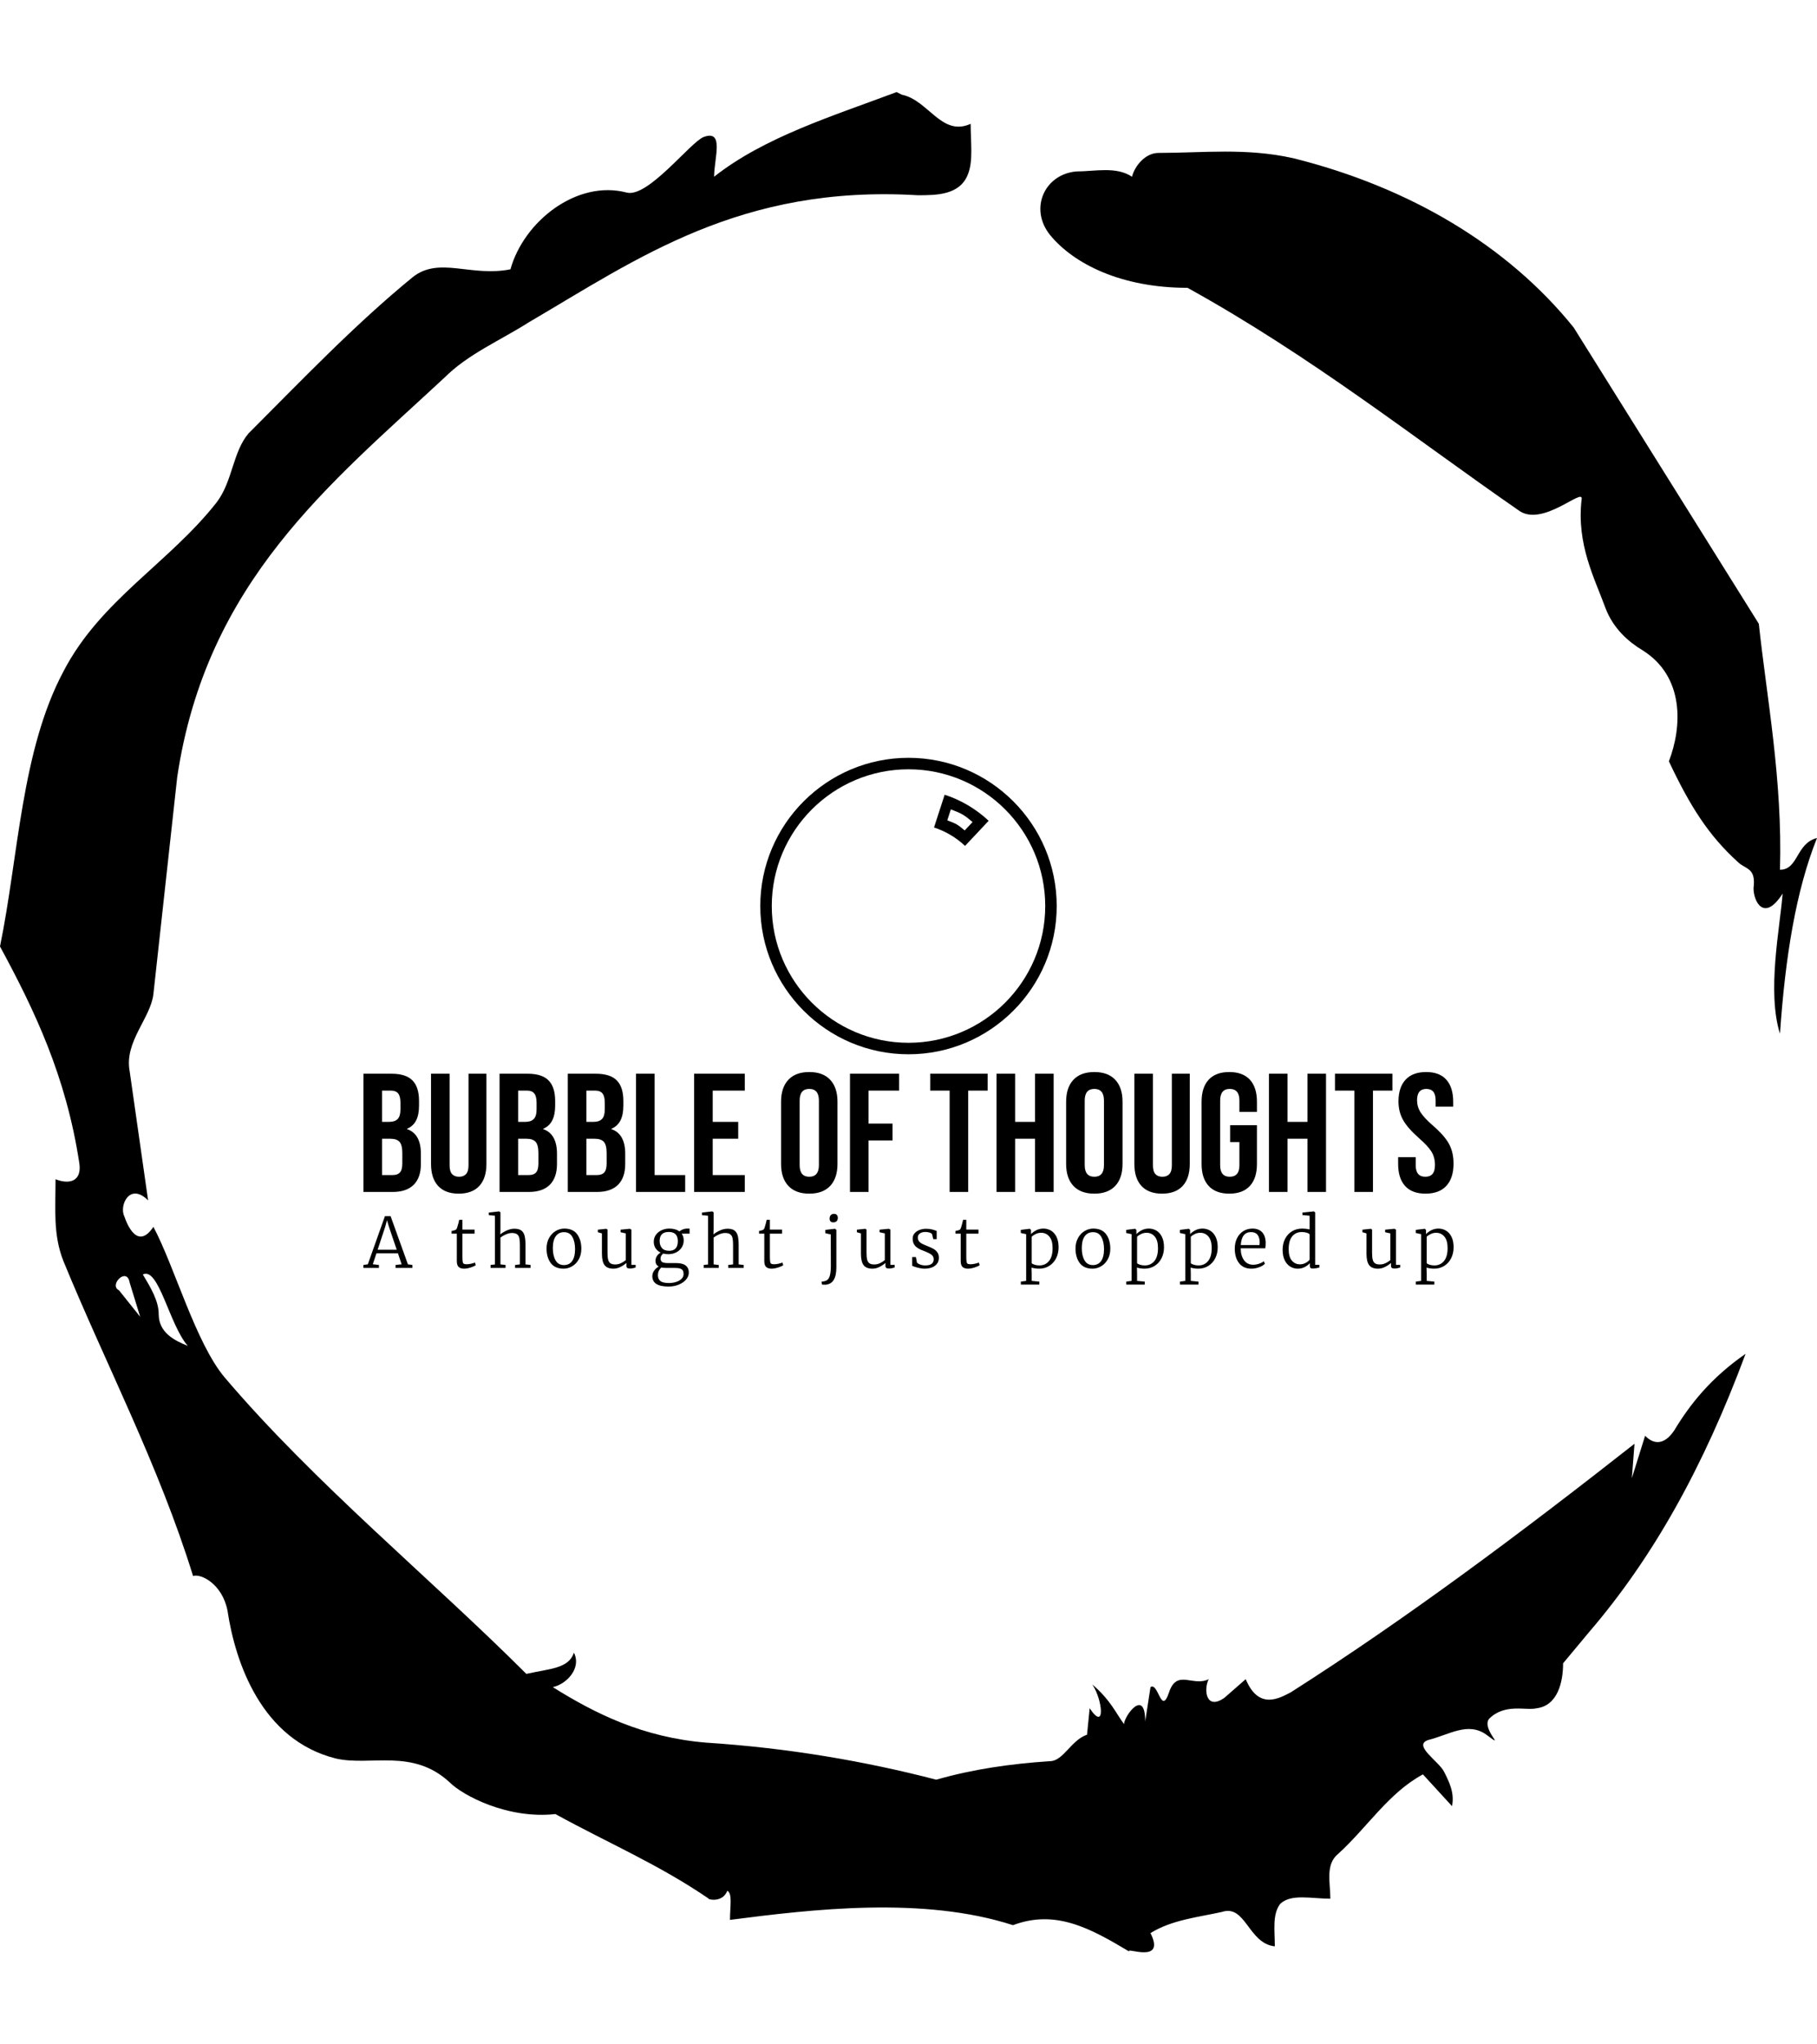 <svg xmlns="http://www.w3.org/2000/svg" version="1.1" xmlns:xlink="http://www.w3.org/1999/xlink" xmlns:svgjs="http://svgjs.dev/svgjs" width="2000" height="2250" viewBox="0 0 2000 2250"><g transform="matrix(1,0,0,1,3.410605131648481e-13,0)"><svg viewBox="0 0 320 360" data-background-color="#ffffff" preserveAspectRatio="xMidYMid meet" height="2250" width="2000" xmlns="http://www.w3.org/2000/svg" xmlns:xlink="http://www.w3.org/1999/xlink"><g id="tight-bounds" transform="matrix(1,0,0,1,0,0)"><svg viewBox="0 0 320 360" height="360" width="320"><g><svg></svg></g><g><svg viewBox="0 0 320 360" height="360" width="320"><g><path xmlns="http://www.w3.org/2000/svg" d="M20.961 227.22l3.726 4.658-1.863-6.056c-0.466-2.795-3.726 0.466-1.863 1.398M25.153 224.425c1.397 2.329 2.795 4.658 2.795 6.987 0 3.261 2.795 4.658 5.123 5.589-3.261-3.726-5.124-13.974-7.918-12.576M204.017 26.929c7.918 0 15.371-0.932 23.756 0.931 20.495 5.124 37.729 15.371 49.374 29.811l32.606 52.169c1.397 13.042 4.192 27.482 3.726 43.319 3.261 0 2.795-4.658 6.521-5.59-3.726 9.316-5.59 20.961-6.521 34.469-2.329-7.453 0-18.632 0.466-24.687-3.261 5.124-5.124 1.397-5.124-0.932 0.466-3.726-1.397-3.261-2.795-4.658-5.124-4.658-8.384-9.782-12.11-17.7 2.329-6.055 2.795-14.905-4.658-19.563-2.329-1.397-5.124-3.726-6.521-7.453-1.863-5.124-5.124-11.179-4.193-19.097 0.466-2.329-6.987 5.124-11.179 1.863-18.166-12.576-36.332-27.016-58.224-39.127-11.645 0-20.029-4.192-24.221-9.316-3.726-4.658-0.932-10.713 4.658-11.179 3.261 0 6.987-0.932 9.782 0.932 0.466-1.863 2.329-4.192 4.657-4.192M157.904 16.215l0.932 0.466c4.658 0.932 6.987 7.453 12.11 5.124 0 3.261 0.466 6.521-0.466 8.85-1.397 3.726-5.59 3.726-8.85 3.726-31.208-1.863-49.374 11.179-68.471 22.358-5.124 3.261-10.713 5.59-14.906 9.782-20.029 18.632-41.921 35.866-47.045 70.335l-4.192 38.195c-0.466 4.192-5.124 8.384-4.192 13.508l3.26 22.824c-3.261-3.261-5.124 0.932-4.192 2.795 0.466 1.397 2.329 6.055 5.124 1.863 3.726 6.987 7.453 20.495 12.576 26.55 15.837 18.632 36.332 35.4 53.101 52.169 4.192-0.932 7.453-0.932 8.384-3.727 1.397 2.795-1.397 5.59-3.726 6.056 7.453 4.658 15.837 8.85 27.016 9.781 14.44 0.932 27.948 3.261 40.524 6.522 6.521-1.863 13.042-2.795 20.029-3.261 2.329 0 3.726-3.726 6.521-4.658l0.466-4.658c2.795 4.192 2.329-1.397 0.466-4.192 3.261 2.795 4.192 5.124 5.589 6.987 0-1.397 3.726-6.521 3.727-0.466l0.931-6.055c1.397-0.932 1.863 5.124 3.261 0.931 1.397-4.192 4.192-0.932 6.987-2.329-0.932 1.863-0.466 5.59 2.794 3.261l3.727-3.261c2.329 5.59 6.055 3.261 7.918 2.329 20.495-13.042 40.99-28.413 60.553-43.784l-0.466 6.055 2.329-7.453c2.329 2.329 4.192 0.466 5.124-0.931 2.795-4.658 6.521-9.316 12.577-13.508-7.453 20.029-16.303 35.866-27.482 48.908l-4.658 5.59c0 3.261-0.932 7.453-4.658 7.918-1.863 0.466-5.59-0.932-8.384 1.863-1.397 1.863 3.261 5.59-0.466 2.795-3.261-2.329-6.521 0-10.248 0.932-2.795 0.932 1.863 3.726 2.795 5.589 0.932 1.863 1.863 3.726 1.398 6.056l-5.124-5.59c-6.055 3.261-9.782 9.316-14.906 13.974-2.329 1.863-1.397 5.124-1.397 7.918-3.261 0-6.987-0.932-8.85 0.932-1.397 1.863-0.932 4.658-0.932 7.453-4.658-0.466-5.124-7.453-9.315-6.056-4.192 0.932-8.85 1.397-12.577 3.727 2.795 5.59-4.658 2.329-3.726 3.26-6.987-4.192-13.042-7.453-20.495-4.658-15.837-5.124-35.4-2.795-49.84-0.931 0-2.329 0.466-4.658-0.466-5.124-0.932 2.329-3.726 1.397-3.26 1.397-8.85-6.055-17.7-9.782-27.016-14.905-8.384 0.932-16.303-3.261-18.632-5.59-6.521-6.055-13.974-2.795-20.029-4.192-13.042-3.261-17.7-16.769-19.098-26.084-0.932-4.658-4.658-6.521-6.055-6.056-6.055-19.563-15.371-37.263-22.824-55.429-1.863-4.658-1.397-9.316-1.397-14.44 2.329 0.932 4.658 0.466 4.192-2.794-2.329-15.371-7.918-27.016-13.974-38.195 3.261-15.837 3.726-34.469 11.179-48.443 6.521-12.576 18.632-19.098 27.016-29.811 2.795-3.726 2.795-8.85 5.59-12.11 9.316-9.316 18.632-19.098 28.879-27.482 4.658-3.726 10.247 0 17.234-1.397 2.329-8.384 11.645-15.837 20.495-13.508 3.726 0.932 11.179-8.85 13.508-9.782 3.726-1.397 1.863 3.726 1.863 6.987 8.85-6.987 20.961-10.713 32.14-14.906" fill="#000000" fill-rule="nonzero" stroke="none" stroke-width="1" stroke-linecap="butt" stroke-linejoin="miter" stroke-miterlimit="10" stroke-dasharray="" stroke-dashoffset="0" font-family="none" font-weight="none" font-size="none" text-anchor="none" style="mix-blend-mode: normal" data-fill-palette-color="tertiary"></path></g><g transform="matrix(1,0,0,1,64,133.446)"><svg viewBox="0 0 192 93.108" height="93.108" width="192"><g><svg viewBox="0 0 192 93.108" height="93.108" width="192"><g><svg viewBox="0 0 192 93.108" height="93.108" width="192"><g transform="matrix(1,0,0,1,0,55.332)"><svg viewBox="0 0 192 37.776" height="37.776" width="192"><g id="textblocktransform"><svg viewBox="0 0 192 37.776" height="37.776" width="192" id="textblock"><g><svg viewBox="0 0 192 21.416" height="21.416" width="192"><g transform="matrix(1,0,0,1,0,0)"><svg width="192" viewBox="2.05 -35.5 322.71 36" height="21.416" data-palette-color="#000000"><path d="M2.05 0L2.05-35 10.35-35Q14.6-35 16.55-33.02 18.5-31.05 18.5-26.95L18.5-26.95 18.5-25.55Q18.5-22.85 17.63-21.15 16.75-19.45 14.95-18.7L14.95-18.7 14.95-18.6Q19.05-17.2 19.05-11.3L19.05-11.3 19.05-8.3Q19.05-4.25 16.93-2.13 14.8 0 10.7 0L10.7 0 2.05 0ZM7.55-20.75L9.7-20.75Q11.35-20.75 12.18-21.6 13-22.45 13-24.45L13-24.45 13-26.4Q13-28.3 12.33-29.15 11.65-30 10.2-30L10.2-30 7.55-30 7.55-20.75ZM7.55-5L10.7-5Q12.15-5 12.85-5.78 13.55-6.55 13.55-8.45L13.55-8.45 13.55-11.5Q13.55-13.9 12.73-14.83 11.9-15.75 10-15.75L10-15.75 7.55-15.75 7.55-5ZM30.25 0.5Q26.25 0.5 24.15-1.78 22.05-4.05 22.05-8.3L22.05-8.3 22.05-35 27.55-35 27.55-7.9Q27.55-6.1 28.27-5.3 29-4.5 30.35-4.5L30.35-4.5Q31.7-4.5 32.42-5.3 33.15-6.1 33.15-7.9L33.15-7.9 33.15-35 38.45-35 38.45-8.3Q38.45-4.05 36.35-1.78 34.25 0.5 30.25 0.5L30.25 0.5ZM42.34 0L42.34-35 50.65-35Q54.9-35 56.84-33.02 58.8-31.05 58.8-26.95L58.8-26.95 58.8-25.55Q58.8-22.85 57.92-21.15 57.05-19.45 55.25-18.7L55.25-18.7 55.25-18.6Q59.34-17.2 59.34-11.3L59.34-11.3 59.34-8.3Q59.34-4.25 57.22-2.13 55.09 0 51 0L51 0 42.34 0ZM47.84-20.75L50-20.75Q51.65-20.75 52.47-21.6 53.3-22.45 53.3-24.45L53.3-24.45 53.3-26.4Q53.3-28.3 52.62-29.15 51.95-30 50.5-30L50.5-30 47.84-30 47.84-20.75ZM47.84-5L51-5Q52.45-5 53.15-5.78 53.84-6.55 53.84-8.45L53.84-8.45 53.84-11.5Q53.84-13.9 53.02-14.83 52.2-15.75 50.3-15.75L50.3-15.75 47.84-15.75 47.84-5ZM62.54 0L62.54-35 70.84-35Q75.09-35 77.04-33.02 78.99-31.05 78.99-26.95L78.99-26.95 78.99-25.55Q78.99-22.85 78.12-21.15 77.24-19.45 75.44-18.7L75.44-18.7 75.44-18.6Q79.54-17.2 79.54-11.3L79.54-11.3 79.54-8.3Q79.54-4.25 77.42-2.13 75.29 0 71.19 0L71.19 0 62.54 0ZM68.04-20.75L70.19-20.75Q71.84-20.75 72.67-21.6 73.49-22.45 73.49-24.45L73.49-24.45 73.49-26.4Q73.49-28.3 72.82-29.15 72.14-30 70.69-30L70.69-30 68.04-30 68.04-20.75ZM68.04-5L71.19-5Q72.64-5 73.34-5.78 74.04-6.55 74.04-8.45L74.04-8.45 74.04-11.5Q74.04-13.9 73.22-14.83 72.39-15.75 70.49-15.75L70.49-15.75 68.04-15.75 68.04-5ZM82.74 0L82.74-35 88.24-35 88.24-5 97.29-5 97.29 0 82.74 0ZM99.94 0L99.94-35 114.94-35 114.94-30 105.44-30 105.44-20.75 112.99-20.75 112.99-15.75 105.44-15.75 105.44-5 114.94-5 114.94 0 99.94 0ZM134.03 0.5Q129.98 0.5 127.83-1.8 125.68-4.1 125.68-8.3L125.68-8.3 125.68-26.7Q125.68-30.9 127.83-33.2 129.98-35.5 134.03-35.5L134.03-35.5Q138.08-35.5 140.23-33.2 142.38-30.9 142.38-26.7L142.38-26.7 142.38-8.3Q142.38-4.1 140.23-1.8 138.08 0.5 134.03 0.5L134.03 0.5ZM134.03-4.5Q136.88-4.5 136.88-7.95L136.88-7.95 136.88-27.05Q136.88-30.5 134.03-30.5L134.03-30.5Q131.18-30.5 131.18-27.05L131.18-27.05 131.18-7.95Q131.18-4.5 134.03-4.5L134.03-4.5ZM146.08 0L146.08-35 160.63-35 160.63-30 151.58-30 151.58-20.25 158.68-20.25 158.68-15.25 151.58-15.25 151.58 0 146.08 0ZM175.58 0L175.58-30 169.83-30 169.83-35 186.83-35 186.83-30 181.08-30 181.08 0 175.58 0ZM189.47 0L189.47-35 194.97-35 194.97-20.75 200.87-20.75 200.87-35 206.37-35 206.37 0 200.87 0 200.87-15.75 194.97-15.75 194.97 0 189.47 0ZM218.42 0.5Q214.37 0.5 212.22-1.8 210.07-4.1 210.07-8.3L210.07-8.3 210.07-26.7Q210.07-30.9 212.22-33.2 214.37-35.5 218.42-35.5L218.42-35.5Q222.47-35.5 224.62-33.2 226.77-30.9 226.77-26.7L226.77-26.7 226.77-8.3Q226.77-4.1 224.62-1.8 222.47 0.5 218.42 0.5L218.42 0.5ZM218.42-4.5Q221.27-4.5 221.27-7.95L221.27-7.95 221.27-27.05Q221.27-30.5 218.42-30.5L218.42-30.5Q215.57-30.5 215.57-27.05L215.57-27.05 215.57-7.95Q215.57-4.5 218.42-4.5L218.42-4.5ZM238.47 0.5Q234.47 0.5 232.37-1.78 230.27-4.05 230.27-8.3L230.27-8.3 230.27-35 235.77-35 235.77-7.9Q235.77-6.1 236.49-5.3 237.22-4.5 238.57-4.5L238.57-4.5Q239.92-4.5 240.64-5.3 241.37-6.1 241.37-7.9L241.37-7.9 241.37-35 246.67-35 246.67-8.3Q246.67-4.05 244.57-1.78 242.47 0.5 238.47 0.5L238.47 0.5ZM258.37 0.5Q254.37 0.5 252.27-1.78 250.17-4.05 250.17-8.3L250.17-8.3 250.17-26.7Q250.17-30.95 252.27-33.23 254.37-35.5 258.37-35.5L258.37-35.5Q262.37-35.5 264.47-33.23 266.56-30.95 266.56-26.7L266.56-26.7 266.56-23.7 261.37-23.7 261.37-27.05Q261.37-30.5 258.51-30.5L258.51-30.5Q255.67-30.5 255.67-27.05L255.67-27.05 255.67-7.9Q255.67-4.5 258.51-4.5L258.51-4.5Q261.37-4.5 261.37-7.9L261.37-7.9 261.37-14.75 258.62-14.75 258.62-19.75 266.56-19.75 266.56-8.3Q266.56-4.05 264.47-1.78 262.37 0.5 258.37 0.5L258.37 0.5ZM270.11 0L270.11-35 275.61-35 275.61-20.75 281.51-20.75 281.51-35 287.01-35 287.01 0 281.51 0 281.51-15.75 275.61-15.75 275.61 0 270.11 0ZM295.41 0L295.41-30 289.66-30 289.66-35 306.66-35 306.66-30 300.91-30 300.91 0 295.41 0ZM316.46 0.5Q312.46 0.5 310.41-1.78 308.36-4.05 308.36-8.3L308.36-8.3 308.36-10.3 313.56-10.3 313.56-7.9Q313.56-4.5 316.41-4.5L316.41-4.5Q317.81-4.5 318.53-5.33 319.26-6.15 319.26-8L319.26-8Q319.26-10.2 318.26-11.88 317.26-13.55 314.56-15.9L314.56-15.9Q311.16-18.9 309.81-21.33 308.46-23.75 308.46-26.8L308.46-26.8Q308.46-30.95 310.56-33.23 312.66-35.5 316.66-35.5L316.66-35.5Q320.61-35.5 322.63-33.23 324.66-30.95 324.66-26.7L324.66-26.7 324.66-25.25 319.46-25.25 319.46-27.05Q319.46-28.85 318.76-29.68 318.06-30.5 316.71-30.5L316.71-30.5Q313.96-30.5 313.96-27.15L313.96-27.15Q313.96-25.25 314.98-23.6 316.01-21.95 318.71-19.6L318.71-19.6Q322.16-16.6 323.46-14.15 324.76-11.7 324.76-8.4L324.76-8.4Q324.76-4.1 322.63-1.8 320.51 0.5 316.46 0.5L316.46 0.5Z" opacity="1" transform="matrix(1,0,0,1,0,0)" fill="#000000" class="wordmark-text-0" data-fill-palette-color="primary" id="text-0"></path></svg></g></svg></g><g transform="matrix(1,0,0,1,0,24.541)"><svg viewBox="0 0 192 13.235" height="13.235" width="192"><g transform="matrix(1,0,0,1,0,0)"><svg width="192" viewBox="-0.55 -40.95 789.9 54.45" height="13.235" data-palette-color="#01000d"><path d="M2.65-2.6L15.05-37.5 19.15-37.5 31.7-2.6 34.95-2.15 34.95 0 22.75 0 22.75-2.15 27.15-2.6 24.5-10.55 8.9-10.55 6.25-2.65 10.7-2.15 10.7 0-0.55 0-0.55-2.15 2.65-2.6ZM23.6-13.15L17.95-29.8 16.55-34.55 15.2-29.65 9.75-13.15 23.6-13.15ZM72.48 0.55Q69.83 0.55 68.48-0.68 67.13-1.9 67.13-5.05L67.13-5.05 67.13-24.8 63.33-24.8 63.33-26.75Q65.83-27.3 66.23-27.55L66.23-27.55Q66.98-27.95 67.33-29.1L67.33-29.1Q67.63-29.85 68.13-31.8 68.63-33.75 68.88-34.85L68.88-34.85 71.18-34.85 71.18-27.75 80.03-27.75 80.03-24.8 71.18-24.8 71.18-8.6Q71.18-5.7 71.38-4.53 71.58-3.35 72.18-3 72.78-2.65 74.28-2.65L74.28-2.65Q75.73-2.65 77.53-3.05 79.33-3.45 80.23-3.9L80.23-3.9 80.88-2Q79.73-1.1 77.08-0.28 74.43 0.55 72.48 0.55L72.48 0.55ZM94.74-2.5L94.74-37.8 90.29-38.25 90.29-40.1 97.69-40.95 97.79-40.95 98.74-40.3 98.74-28.4 98.64-24.25Q100.24-25.7 103.14-27.05 106.04-28.4 108.84-28.4L108.84-28.4Q111.99-28.4 113.74-27.2 115.49-26 116.19-23.48 116.89-20.95 116.89-16.65L116.89-16.65 116.89-2.55 120.54-2.15 120.54 0 109.34 0 109.34-2.15 112.84-2.55 112.84-16.7Q112.84-19.9 112.41-21.7 111.99-23.5 110.74-24.4 109.49-25.3 107.09-25.3L107.09-25.3Q105.09-25.3 102.79-24.33 100.49-23.35 98.74-22L98.74-22 98.74-2.55 102.44-2.15 102.44 0 91.59 0 91.59-2.15 94.74-2.5ZM132.15-14.05Q132.15-18.4 133.98-21.7 135.8-25 138.78-26.75 141.75-28.5 145-28.5L145-28.5Q151.3-28.5 154.33-24.4 157.35-20.3 157.35-13.9L157.35-13.9Q157.35-9.55 155.53-6.25 153.7-2.95 150.73-1.2 147.75 0.55 144.5 0.55L144.5 0.55Q138.2 0.55 135.18-3.55 132.15-7.65 132.15-14.05L132.15-14.05ZM144.75-2.05Q148.6-2.05 150.7-5 152.8-7.95 152.8-13.6L152.8-13.6Q152.8-19 150.85-22.45 148.9-25.9 144.8-25.9L144.8-25.9Q140.95-25.9 138.83-22.95 136.7-20 136.7-14.35L136.7-14.35Q136.7-8.9 138.68-5.48 140.65-2.05 144.75-2.05L144.75-2.05ZM192.52 0.45Q191.22 0.45 190.62 0 190.02-0.45 190.02-1.65L190.02-1.65 190.02-3.6Q188.17-1.95 185.67-0.7 183.17 0.55 180.67 0.55L180.67 0.55Q176.12 0.55 174.19-2 172.27-4.55 172.27-10.3L172.27-10.3 172.27-25 169.32-25.85 169.32-27.7 175.37-28.35 175.42-28.35 176.32-27.75 176.32-10.9Q176.32-7.75 176.77-5.98 177.22-4.2 178.42-3.35 179.62-2.5 181.92-2.5L181.92-2.5Q184.12-2.5 186.12-3.45 188.12-4.4 189.57-5.7L189.57-5.7 189.57-25 185.77-25.85 185.77-27.7 192.42-28.35 192.47-28.35 193.62-27.75 193.62-2.2 196.72-2.2 196.67-0.3Q196.42-0.25 195.22 0.1 194.02 0.45 192.52 0.45L192.52 0.45ZM220.58 13.5Q208.78 13.5 208.78 6L208.78 6Q208.78 3.75 210.15 1.9 211.53 0.05 213.43-1L213.43-1Q211.08-2.25 211.08-5.15L211.08-5.15Q211.08-7 212.13-8.63 213.18-10.25 214.83-11.1L214.83-11.1Q212.48-12.2 211.15-14.23 209.83-16.25 209.83-18.95L209.83-18.95Q209.83-21.85 211.43-24.03 213.03-26.2 215.6-27.35 218.18-28.5 220.98-28.5L220.98-28.5Q225.63-28.5 228.43-26.45L228.43-26.45Q229.18-27.15 230.75-27.83 232.33-28.5 234.13-28.5L234.13-28.5 235.78-28.5 235.78-24.8 230.08-24.8Q231.53-22.8 231.53-19.95L231.53-19.95Q231.53-17 230.03-14.73 228.53-12.45 226-11.2 223.48-9.95 220.43-9.95L220.43-9.95Q218.38-9.95 216.68-10.4L216.68-10.4Q215.78-9.7 215.25-8.78 214.73-7.85 214.73-6.9L214.73-6.9Q214.73-5 215.95-4.25 217.18-3.5 220.23-3.5L220.23-3.5 226.13-3.5Q230.78-3.5 233-1.7 235.23 0.1 235.23 3.35L235.23 3.35Q235.23 6.05 233.28 8.38 231.33 10.7 227.95 12.1 224.58 13.5 220.58 13.5L220.58 13.5ZM220.93-12.4Q227.28-12.4 227.28-19.4L227.28-19.4Q227.28-26.05 220.68-26.05L220.68-26.05Q214.08-26.05 214.08-19.5L214.08-19.5Q214.08-16.35 215.78-14.38 217.48-12.4 220.93-12.4L220.93-12.4ZM220.83 10.95Q223.53 10.95 225.98 10.18 228.43 9.4 229.93 7.93 231.43 6.45 231.43 4.5L231.43 4.5Q231.43 2.95 230.95 2 230.48 1.05 229.1 0.53 227.73 0 225.13 0L225.13 0 218.93 0Q216.53 0 215.28-0.3L215.28-0.3Q212.83 2.05 212.83 5.2L212.83 5.2Q212.83 8.05 214.63 9.5 216.43 10.95 220.83 10.95L220.83 10.95ZM249.19-2.5L249.19-37.8 244.74-38.25 244.74-40.1 252.14-40.95 252.24-40.95 253.19-40.3 253.19-28.4 253.09-24.25Q254.69-25.7 257.59-27.05 260.49-28.4 263.29-28.4L263.29-28.4Q266.44-28.4 268.19-27.2 269.94-26 270.64-23.48 271.34-20.95 271.34-16.65L271.34-16.65 271.34-2.55 274.99-2.15 274.99 0 263.79 0 263.79-2.15 267.29-2.55 267.29-16.7Q267.29-19.9 266.87-21.7 266.44-23.5 265.19-24.4 263.94-25.3 261.54-25.3L261.54-25.3Q259.54-25.3 257.24-24.33 254.94-23.35 253.19-22L253.19-22 253.19-2.55 256.89-2.15 256.89 0 246.04 0 246.04-2.15 249.19-2.5ZM295.26 0.55Q292.61 0.55 291.26-0.68 289.91-1.9 289.91-5.05L289.91-5.05 289.91-24.8 286.11-24.8 286.11-26.75Q288.61-27.3 289.01-27.55L289.01-27.55Q289.76-27.95 290.11-29.1L290.11-29.1Q290.41-29.85 290.91-31.8 291.41-33.75 291.66-34.85L291.66-34.85 293.96-34.85 293.96-27.75 302.81-27.75 302.81-24.8 293.96-24.8 293.96-8.6Q293.96-5.7 294.16-4.53 294.36-3.35 294.96-3 295.56-2.65 297.06-2.65L297.06-2.65Q298.51-2.65 300.31-3.05 302.11-3.45 303.01-3.9L303.01-3.9 303.66-2Q302.51-1.1 299.86-0.28 297.21 0.55 295.26 0.55L295.26 0.55ZM339.93-33Q337.23-33 337.23-35.85L337.23-35.85Q337.23-37.3 338.08-38.23 338.93-39.15 340.38-39.15L340.38-39.15Q341.88-39.15 342.53-38.33 343.18-37.5 343.18-36.3L343.18-36.3Q343.18-34.75 342.36-33.88 341.53-33 339.98-33L339.98-33 339.93-33ZM334.13-25.15L334.13-27.55 341.08-28.35 341.18-28.35 342.13-27.55 342.13-0.3Q342.13 11.45 334.48 12.15L334.48 12.15Q333.88 12.2 332.86 12.15 331.83 12.1 331.63 11.95L331.63 11.95 331.43 9.9Q331.83 9.95 332.63 9.83 333.43 9.7 334.28 9.4L334.28 9.4Q336.43 8.75 337.28 6 338.13 3.25 338.13-1.25L338.13-1.25 338.08-24.25 334.13-25.15ZM380.19 0.45Q378.89 0.45 378.29 0 377.69-0.45 377.69-1.65L377.69-1.65 377.69-3.6Q375.84-1.95 373.34-0.7 370.84 0.55 368.34 0.55L368.34 0.55Q363.79 0.55 361.87-2 359.94-4.55 359.94-10.3L359.94-10.3 359.94-25 356.99-25.85 356.99-27.7 363.04-28.35 363.09-28.35 363.99-27.75 363.99-10.9Q363.99-7.75 364.44-5.98 364.89-4.2 366.09-3.35 367.29-2.5 369.59-2.5L369.59-2.5Q371.79-2.5 373.79-3.45 375.79-4.4 377.24-5.7L377.24-5.7 377.24-25 373.44-25.85 373.44-27.7 380.09-28.35 380.14-28.35 381.29-27.75 381.29-2.2 384.39-2.2 384.34-0.3Q384.09-0.25 382.89 0.1 381.69 0.45 380.19 0.45L380.19 0.45ZM399.76-7.85L400.51-3.95Q401.06-3.1 402.81-2.45 404.56-1.8 406.56-1.8L406.56-1.8Q412.66-1.8 412.66-6.3L412.66-6.3Q412.66-8.35 410.96-9.63 409.26-10.9 405.16-12.45L405.16-12.45Q401.11-13.9 399.26-15.9 397.41-17.9 397.41-21.25L397.41-21.25Q397.41-23.4 398.73-25 400.06-26.6 402.28-27.48 404.51-28.35 407.11-28.35L407.11-28.35Q409.66-28.35 411.38-27.9 413.11-27.45 414.81-26.8L414.81-26.8 414.81-20.85 412.36-20.85 411.46-24.5Q411.11-25.15 409.68-25.6 408.26-26.05 406.56-26.05L406.56-26.05Q404.16-26.05 402.66-24.98 401.16-23.9 401.16-22.1L401.16-22.1Q401.16-20.5 401.91-19.45 402.66-18.4 403.76-17.78 404.86-17.15 406.81-16.35L406.81-16.35 407.76-15.95Q410.61-14.85 412.36-13.88 414.11-12.9 415.26-11.33 416.41-9.75 416.41-7.4L416.41-7.4Q416.41-3.7 413.58-1.58 410.76 0.55 406.06 0.55L406.06 0.55Q403.91 0.55 401.16-0.15 398.41-0.85 397.06-1.55L397.06-1.55 397.06-7.85 399.76-7.85ZM437.57 0.55Q434.92 0.55 433.57-0.68 432.22-1.9 432.22-5.05L432.22-5.05 432.22-24.8 428.42-24.8 428.42-26.75Q430.92-27.3 431.32-27.55L431.32-27.55Q432.07-27.95 432.42-29.1L432.42-29.1Q432.72-29.85 433.22-31.8 433.72-33.75 433.97-34.85L433.97-34.85 436.27-34.85 436.27-27.75 445.12-27.75 445.12-24.8 436.27-24.8 436.27-8.6Q436.27-5.7 436.47-4.53 436.67-3.35 437.27-3 437.87-2.65 439.37-2.65L439.37-2.65Q440.82-2.65 442.62-3.05 444.42-3.45 445.32-3.9L445.32-3.9 445.97-2Q444.82-1.1 442.17-0.28 439.52 0.55 437.57 0.55L437.57 0.55ZM503.15-14.9Q503.15-10.6 501.4-7.08 499.65-3.55 496.42-1.5 493.2 0.55 489.05 0.55L489.05 0.55Q487.65 0.55 486.1 0.33 484.55 0.1 483.55-0.25L483.55-0.25 483.65 4 483.65 9.4 489.2 9.9 489.2 12.1 475.8 12.1 475.8 9.9 479.65 9.4 479.65-24.45 475.75-25.3 475.75-27.55 482.15-28.35 482.25-28.35 483.15-27.55 483.15-24.5Q484.75-26.15 487.05-27.33 489.35-28.5 492.2-28.5L492.2-28.5Q495.1-28.5 497.6-27.05 500.1-25.6 501.62-22.55 503.15-19.5 503.15-14.9L503.15-14.9ZM490.55-25.45Q488.4-25.45 486.55-24.55 484.7-23.65 483.65-22.55L483.65-22.55 483.65-3.5Q484.05-2.85 485.67-2.33 487.3-1.8 489.25-1.8L489.25-1.8Q493.55-1.8 496.17-4.98 498.8-8.15 498.8-14.35L498.8-14.35Q498.8-19.9 496.47-22.68 494.15-25.45 490.55-25.45L490.55-25.45ZM515.41-14.05Q515.41-18.4 517.24-21.7 519.06-25 522.04-26.75 525.01-28.5 528.26-28.5L528.26-28.5Q534.56-28.5 537.59-24.4 540.61-20.3 540.61-13.9L540.61-13.9Q540.61-9.55 538.79-6.25 536.96-2.95 533.99-1.2 531.01 0.55 527.76 0.55L527.76 0.55Q521.46 0.55 518.44-3.55 515.41-7.65 515.41-14.05L515.41-14.05ZM528.01-2.05Q531.86-2.05 533.96-5 536.06-7.95 536.06-13.6L536.06-13.6Q536.06-19 534.11-22.45 532.16-25.9 528.06-25.9L528.06-25.9Q524.21-25.9 522.09-22.95 519.96-20 519.96-14.35L519.96-14.35Q519.96-8.9 521.94-5.48 523.91-2.05 528.01-2.05L528.01-2.05ZM579.52-14.9Q579.52-10.6 577.77-7.08 576.02-3.55 572.8-1.5 569.57 0.55 565.42 0.55L565.42 0.55Q564.02 0.55 562.47 0.33 560.92 0.1 559.92-0.25L559.92-0.25 560.02 4 560.02 9.4 565.57 9.9 565.57 12.1 552.17 12.1 552.17 9.9 556.02 9.4 556.02-24.45 552.12-25.3 552.12-27.55 558.52-28.35 558.62-28.35 559.52-27.55 559.52-24.5Q561.12-26.15 563.42-27.33 565.72-28.5 568.57-28.5L568.57-28.5Q571.47-28.5 573.97-27.05 576.47-25.6 578-22.55 579.52-19.5 579.52-14.9L579.52-14.9ZM566.92-25.45Q564.77-25.45 562.92-24.55 561.07-23.65 560.02-22.55L560.02-22.55 560.02-3.5Q560.42-2.85 562.05-2.33 563.67-1.8 565.62-1.8L565.62-1.8Q569.92-1.8 572.55-4.98 575.17-8.15 575.17-14.35L575.17-14.35Q575.17-19.9 572.85-22.68 570.52-25.45 566.92-25.45L566.92-25.45ZM618.44-14.9Q618.44-10.6 616.69-7.08 614.94-3.55 611.71-1.5 608.49 0.55 604.34 0.55L604.34 0.55Q602.94 0.55 601.39 0.33 599.84 0.1 598.84-0.25L598.84-0.25 598.94 4 598.94 9.4 604.49 9.9 604.49 12.1 591.09 12.1 591.09 9.9 594.94 9.4 594.94-24.45 591.04-25.3 591.04-27.55 597.44-28.35 597.54-28.35 598.44-27.55 598.44-24.5Q600.04-26.15 602.34-27.33 604.64-28.5 607.49-28.5L607.49-28.5Q610.39-28.5 612.89-27.05 615.39-25.6 616.91-22.55 618.44-19.5 618.44-14.9L618.44-14.9ZM605.84-25.45Q603.69-25.45 601.84-24.55 599.99-23.65 598.94-22.55L598.94-22.55 598.94-3.5Q599.34-2.85 600.96-2.33 602.59-1.8 604.54-1.8L604.54-1.8Q608.84-1.8 611.46-4.98 614.09-8.15 614.09-14.35L614.09-14.35Q614.09-19.9 611.76-22.68 609.44-25.45 605.84-25.45L605.84-25.45ZM642.85 0.55Q637.05 0.55 633.92-3.43 630.8-7.4 630.8-14L630.8-14Q630.8-18.25 632.45-21.55 634.1-24.85 637.02-26.68 639.95-28.5 643.6-28.5L643.6-28.5Q648.05-28.5 650.52-25.95 653-23.4 653.2-18.6L653.2-18.6Q653.2-15.5 652.9-14.2L652.9-14.2 635.1-14.2Q635.1-8.95 637.47-5.63 639.85-2.3 644.15-2.3L644.15-2.3Q646.25-2.3 648.45-3.05 650.65-3.8 651.85-4.85L651.85-4.85 652.65-3Q651.2-1.5 648.42-0.48 645.65 0.55 642.85 0.55L642.85 0.55ZM635.15-16.55L648.7-16.55Q648.85-17.6 648.85-18.75L648.85-18.75Q648.8-22.05 647.27-24 645.75-25.95 642.6-25.95L642.6-25.95Q635.75-25.95 635.15-16.55L635.15-16.55ZM676.41 0.55Q673.46 0.55 670.96-0.98 668.46-2.5 666.96-5.6 665.46-8.7 665.46-13.2L665.46-13.2Q665.46-17.5 667.21-20.98 668.96-24.45 672.19-26.48 675.41-28.5 679.71-28.5L679.71-28.5Q682.46-28.5 685.01-27.9L685.01-27.9 685.01-37.8 679.81-38.3 679.81-40.1 688.01-40.95 688.11-40.95 689.06-40.25 689.06-2.25 692.11-2.25 692.11-0.3Q691.86-0.25 690.41 0.1 688.96 0.45 687.31 0.45L687.31 0.45Q686.16 0.45 685.69 0.05 685.21-0.35 685.21-1.7L685.21-1.7 685.21-3.45Q683.66-1.75 681.44-0.6 679.21 0.55 676.41 0.55L676.41 0.55ZM678.06-2.6Q680.21-2.6 682.14-3.63 684.06-4.65 685.01-5.9L685.01-5.9 685.01-24.3Q684.61-25 682.94-25.5 681.26-26 679.36-26L679.36-26Q675.06-26 672.46-22.93 669.86-19.85 669.86-13.6L669.86-13.6Q669.86-8 672.16-5.3 674.46-2.6 678.06-2.6L678.06-2.6ZM746.49 0.45Q745.19 0.45 744.59 0 743.99-0.45 743.99-1.65L743.99-1.65 743.99-3.6Q742.14-1.95 739.64-0.7 737.14 0.55 734.64 0.55L734.64 0.55Q730.09 0.55 728.16-2 726.24-4.55 726.24-10.3L726.24-10.3 726.24-25 723.29-25.85 723.29-27.7 729.34-28.35 729.39-28.35 730.29-27.75 730.29-10.9Q730.29-7.75 730.74-5.98 731.19-4.2 732.39-3.35 733.59-2.5 735.89-2.5L735.89-2.5Q738.09-2.5 740.09-3.45 742.09-4.4 743.54-5.7L743.54-5.7 743.54-25 739.74-25.85 739.74-27.7 746.39-28.35 746.44-28.35 747.59-27.75 747.59-2.2 750.69-2.2 750.64-0.3Q750.39-0.25 749.19 0.1 747.99 0.45 746.49 0.45L746.49 0.45ZM789.35-14.9Q789.35-10.6 787.6-7.08 785.85-3.55 782.63-1.5 779.4 0.55 775.25 0.55L775.25 0.55Q773.85 0.55 772.3 0.33 770.75 0.1 769.75-0.25L769.75-0.25 769.85 4 769.85 9.4 775.4 9.9 775.4 12.1 762 12.1 762 9.9 765.85 9.4 765.85-24.45 761.95-25.3 761.95-27.55 768.35-28.35 768.45-28.35 769.35-27.55 769.35-24.5Q770.95-26.15 773.25-27.33 775.55-28.5 778.4-28.5L778.4-28.5Q781.3-28.5 783.8-27.05 786.3-25.6 787.83-22.55 789.35-19.5 789.35-14.9L789.35-14.9ZM776.75-25.45Q774.6-25.45 772.75-24.55 770.9-23.65 769.85-22.55L769.85-22.55 769.85-3.5Q770.25-2.85 771.88-2.33 773.5-1.8 775.45-1.8L775.45-1.8Q779.75-1.8 782.38-4.98 785-8.15 785-14.35L785-14.35Q785-19.9 782.68-22.68 780.35-25.45 776.75-25.45L776.75-25.45Z" opacity="1" transform="matrix(1,0,0,1,0,0)" fill="#000000" class="slogan-text-1" data-fill-palette-color="secondary" id="text-1"></path></svg></g></svg></g></svg></g></svg></g><g transform="matrix(1,0,0,1,69.897,0)"><svg viewBox="0 0 52.205 52.207" height="52.207" width="52.205"><g><svg xmlns="http://www.w3.org/2000/svg" xmlns:xlink="http://www.w3.org/1999/xlink" version="1.1" x="0" y="0" viewBox="9.787 9.786 80.426 80.428" enable-background="new 0 0 100 100" xml:space="preserve" height="52.207" width="52.205" class="icon-icon-0" data-fill-palette-color="accent" id="icon-0"><path d="M50 90.214C27.826 90.214 9.787 72.174 9.787 50S27.826 9.786 50 9.786 90.213 27.826 90.213 50 72.174 90.214 50 90.214zM50 12.902c-20.455 0-37.097 16.642-37.097 37.098 0 20.455 16.642 37.098 37.097 37.098S87.097 70.455 87.097 50C87.097 29.544 70.455 12.902 50 12.902zM70.681 28.007L70.681 28.007l1.068-1.135c-3.397-3.196-7.525-5.642-11.938-7.074L59.33 21.28l0 0-1.925 5.926 0 0-0.481 1.482c3.112 1.01 6.025 2.737 8.421 4.992l1.068-1.135 0 0L70.681 28.007zM65.249 29.485c-2.084-1.731-2.212-1.753-4.722-2.746l0.965-2.971c2.94 1.14 3.473 1.401 5.896 3.442L65.249 29.485z" fill="#000000" data-fill-palette-color="accent"></path></svg></g></svg></g><g></g></svg></g></svg></g></svg></g></svg></g><defs></defs></svg><rect width="320" height="360" fill="none" stroke="none" visibility="hidden"></rect></g></svg></g></svg>